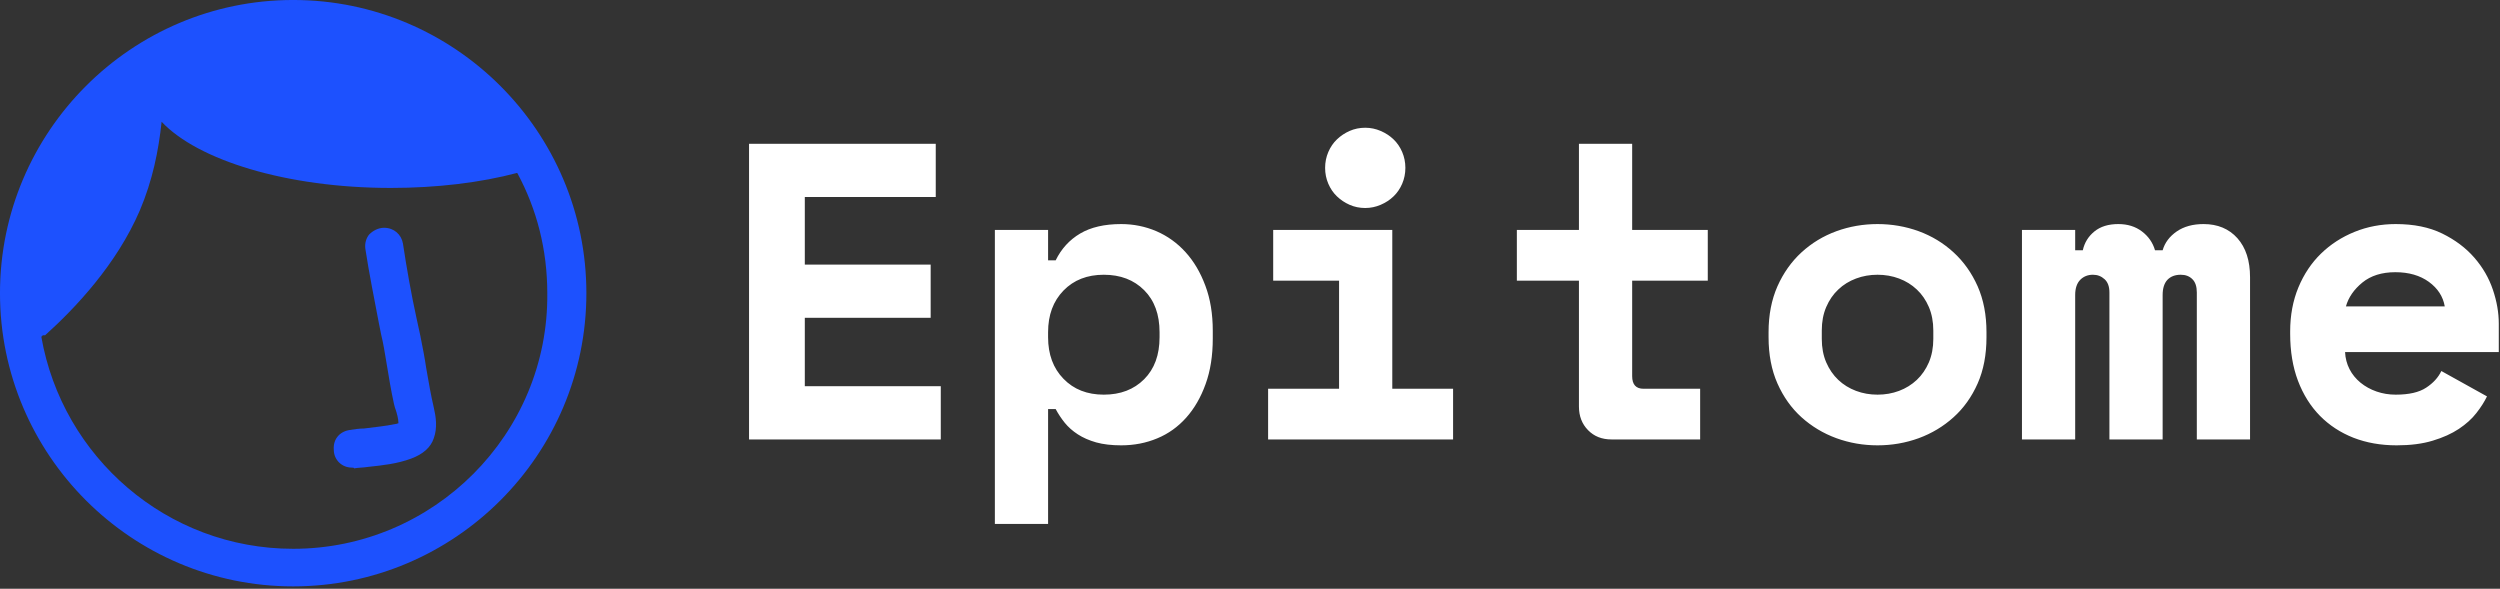 <svg xmlns="http://www.w3.org/2000/svg" version="1.1" xmlns:xlink="http://www.w3.org/1999/xlink" xmlns:svgjs="http://svgjs.com/svgjs" width="569" height="134" overflow="visible"><rect width="100%" height="100%" fill="#333333" stroke="none"/><g class="signage-logo" opacity="1"><defs id="SvgjsDefs1002"></defs><g id="SvgjsG1008" transform="scale(1.231)" opacity="1"><g id="SvgjsG1009" class="GgRADVHVu" transform="translate(-15.293, -15.293) scale(1.39)" light-content="false" non-strokable="false" fill="#1d51fe"><path d="M57.8 73.2c-1.3 0-2.4-1-2.4-2.4-.1-1.4.8-2.4 2.1-2.6.6-.1 1.3-.2 1.9-.2 1.5-.2 2.8-.3 4.2-.6.2 0 .3-.1.4-.1 0-.6-.2-1.3-.4-1.9-.1-.2-.1-.4-.2-.7-.4-1.8-.7-3.7-1-5.5-.2-1.2-.4-2.5-.7-3.7l-.3-1.5c-.6-3.2-1.3-6.6-1.8-9.9-.1-.7.1-1.4.5-1.9.5-.5 1.2-.9 2-.9 1.3 0 2.3.9 2.5 2.1.5 3.3 1.1 6.7 1.8 9.9l.5 2.3c.3 1.5.6 3 .8 4.4.3 1.7.6 3.5 1 5.2.3 1.3.5 2.7 0 4.1-.4 1.2-1.4 2.1-3 2.7-1.9.7-3.8.9-5.7 1.1-.6.1-1.3.1-1.9.2 0-.1-.2-.1-.3-.1z"></path><path d="M50 11c-21.5 0-39 17.5-39 39s17.5 39 39 39 39-17.5 39-39-17.5-39-39-39zm0 73c-16.8 0-30.7-12.2-33.5-28.2l.2-.2h.3c4-3.6 9.5-9.4 12.6-16.6 1.7-4 2.5-8 2.9-11.8C37.3 32.3 49.1 36 63 36c6.1 0 11.9-.7 16.8-2 2.6 4.8 4 10.2 4 16C84 68.7 68.7 84 50 84z"></path></g><g id="SvgjsG1010" class="text" transform="translate(299.351, 81.248) scale(1)" light-content="false" fill="#ffffff"><path d="M-160.86 -54.66L-160.86 0L-125.41 0L-125.41 -9.84L-150.55 -9.84L-150.55 -22.49L-127.28 -22.49L-127.28 -32.33L-150.55 -32.33L-150.55 -44.82L-126.34 -44.82L-126.34 -54.66Z M-105.57 15.62L-105.57 -5.62L-104.17 -5.62C-103.7 -4.74 -103.14 -3.89 -102.49 -3.08C-101.84 -2.28 -101.03 -1.56 -100.07 -0.94C-99.1 -0.31 -97.97 0.18 -96.67 0.55C-95.37 0.91 -93.83 1.09 -92.06 1.09C-89.67 1.09 -87.44 0.66 -85.39 -0.2C-83.33 -1.05 -81.55 -2.33 -80.04 -4.02C-78.53 -5.71 -77.33 -7.78 -76.45 -10.23C-75.56 -12.68 -75.12 -15.49 -75.12 -18.66L-75.12 -20.07C-75.12 -23.19 -75.57 -25.98 -76.49 -28.42C-77.4 -30.87 -78.62 -32.94 -80.16 -34.63C-81.69 -36.32 -83.49 -37.61 -85.54 -38.5C-87.6 -39.38 -89.77 -39.82 -92.06 -39.82C-95.13 -39.82 -97.66 -39.24 -99.64 -38.07C-101.62 -36.9 -103.13 -35.24 -104.17 -33.11L-105.57 -33.11L-105.57 -38.73L-115.41 -38.73L-115.41 15.62ZM-95.27 -8.28C-98.34 -8.28 -100.82 -9.25 -102.72 -11.21C-104.62 -13.16 -105.57 -15.72 -105.57 -18.9L-105.57 -19.83C-105.57 -23.01 -104.62 -25.57 -102.72 -27.53C-100.82 -29.48 -98.34 -30.45 -95.27 -30.45C-92.19 -30.45 -89.71 -29.5 -87.81 -27.6C-85.91 -25.7 -84.96 -23.11 -84.96 -19.83L-84.96 -18.9C-84.96 -15.62 -85.91 -13.03 -87.81 -11.13C-89.71 -9.23 -92.19 -8.28 -95.27 -8.28Z M-64.89 -9.37L-64.89 0L-30.69 0L-30.69 -9.37L-41.93 -9.37L-41.93 -38.73L-63.95 -38.73L-63.95 -29.36L-51.77 -29.36L-51.77 -9.37ZM-39.51 -50.21C-39.51 -51.25 -39.71 -52.23 -40.1 -53.14C-40.49 -54.05 -41.02 -54.83 -41.7 -55.48C-42.37 -56.13 -43.17 -56.65 -44.08 -57.04C-44.99 -57.43 -45.94 -57.63 -46.93 -57.63C-47.97 -57.63 -48.93 -57.43 -49.82 -57.04C-50.7 -56.65 -51.48 -56.13 -52.16 -55.48C-52.84 -54.83 -53.37 -54.05 -53.76 -53.14C-54.15 -52.23 -54.35 -51.25 -54.35 -50.21C-54.35 -49.17 -54.15 -48.19 -53.76 -47.28C-53.37 -46.37 -52.84 -45.59 -52.16 -44.94C-51.48 -44.29 -50.7 -43.77 -49.82 -43.38C-48.93 -42.99 -47.97 -42.79 -46.93 -42.79C-45.94 -42.79 -44.99 -42.99 -44.08 -43.38C-43.17 -43.77 -42.37 -44.29 -41.7 -44.94C-41.02 -45.59 -40.49 -46.37 -40.1 -47.28C-39.71 -48.19 -39.51 -49.17 -39.51 -50.21Z M-18.9 -38.73L-18.9 -29.36L-7.42 -29.36L-7.42 -6.09C-7.42 -4.32 -6.86 -2.86 -5.74 -1.72C-4.62 -0.57 -3.18 0 -1.41 0L14.99 0L14.99 -9.37L4.53 -9.37C3.12 -9.37 2.42 -10.15 2.42 -11.71L2.42 -29.36L16.4 -29.36L16.4 -38.73L2.42 -38.73L2.42 -54.66L-7.42 -54.66L-7.42 -38.73Z M67.93 -18.9L67.93 -19.83C67.93 -23.01 67.39 -25.83 66.3 -28.31C65.2 -30.78 63.72 -32.87 61.84 -34.59C59.97 -36.31 57.82 -37.61 55.4 -38.5C52.98 -39.38 50.44 -39.82 47.79 -39.82C45.13 -39.82 42.6 -39.38 40.18 -38.5C37.75 -37.61 35.61 -36.31 33.73 -34.59C31.86 -32.87 30.38 -30.78 29.28 -28.31C28.19 -25.83 27.64 -23.01 27.64 -19.83L27.64 -18.9C27.64 -15.67 28.19 -12.82 29.28 -10.35C30.38 -7.87 31.86 -5.79 33.73 -4.1C35.61 -2.41 37.75 -1.12 40.18 -0.23C42.6 0.65 45.13 1.09 47.79 1.09C50.44 1.09 52.98 0.65 55.4 -0.23C57.82 -1.12 59.97 -2.41 61.84 -4.1C63.72 -5.79 65.2 -7.87 66.3 -10.35C67.39 -12.82 67.93 -15.67 67.93 -18.9ZM47.79 -8.28C46.38 -8.28 45.06 -8.51 43.81 -8.98C42.56 -9.45 41.46 -10.13 40.53 -11.01C39.59 -11.9 38.85 -12.98 38.3 -14.25C37.75 -15.53 37.48 -16.97 37.48 -18.58L37.48 -20.15C37.48 -21.76 37.75 -23.2 38.3 -24.48C38.85 -25.76 39.59 -26.84 40.53 -27.72C41.46 -28.61 42.56 -29.28 43.81 -29.75C45.06 -30.22 46.38 -30.45 47.79 -30.45C49.19 -30.45 50.52 -30.22 51.77 -29.75C53.02 -29.28 54.11 -28.61 55.05 -27.72C55.99 -26.84 56.73 -25.76 57.28 -24.48C57.82 -23.2 58.1 -21.76 58.1 -20.15L58.1 -18.58C58.1 -16.97 57.82 -15.53 57.28 -14.25C56.73 -12.98 55.99 -11.9 55.05 -11.01C54.11 -10.13 53.02 -9.45 51.77 -8.98C50.52 -8.51 49.19 -8.28 47.79 -8.28Z M116.66 0L116.66 -29.99C116.66 -33.06 115.88 -35.46 114.32 -37.21C112.76 -38.95 110.67 -39.82 108.07 -39.82C106.09 -39.82 104.44 -39.37 103.11 -38.46C101.79 -37.55 100.91 -36.39 100.5 -34.98L99.09 -34.98C98.68 -36.39 97.87 -37.55 96.67 -38.46C95.47 -39.37 94.02 -39.82 92.3 -39.82C90.48 -39.82 89.01 -39.37 87.89 -38.46C86.77 -37.55 86.05 -36.39 85.74 -34.98L84.33 -34.98L84.33 -38.73L74.49 -38.73L74.49 0L84.33 0L84.33 -26.71C84.33 -27.95 84.65 -28.89 85.27 -29.52C85.89 -30.14 86.68 -30.45 87.61 -30.45C88.45 -30.45 89.16 -30.18 89.76 -29.63C90.36 -29.09 90.66 -28.27 90.66 -27.17L90.66 0L100.5 0L100.5 -26.71C100.5 -27.95 100.8 -28.89 101.39 -29.52C101.99 -30.14 102.81 -30.45 103.85 -30.45C104.74 -30.45 105.46 -30.18 106 -29.63C106.55 -29.09 106.82 -28.27 106.82 -27.17L106.82 0Z M134.23 -16.16L162.65 -16.16L162.65 -21.4C162.65 -23.43 162.29 -25.52 161.56 -27.68C160.83 -29.84 159.69 -31.82 158.12 -33.62C156.56 -35.41 154.58 -36.9 152.19 -38.07C149.8 -39.24 146.93 -39.82 143.6 -39.82C140.89 -39.82 138.36 -39.34 135.99 -38.38C133.62 -37.42 131.55 -36.08 129.78 -34.36C128.01 -32.64 126.62 -30.56 125.6 -28.11C124.59 -25.66 124.08 -22.96 124.08 -19.99L124.08 -19.52C124.08 -16.29 124.56 -13.4 125.52 -10.85C126.49 -8.3 127.84 -6.14 129.58 -4.37C131.33 -2.6 133.4 -1.25 135.79 -0.31C138.19 0.62 140.84 1.09 143.76 1.09C146.31 1.09 148.53 0.81 150.43 0.23C152.33 -0.34 153.95 -1.07 155.27 -1.95C156.6 -2.84 157.68 -3.81 158.51 -4.88C159.35 -5.95 160 -6.98 160.47 -7.96L152.03 -12.65C151.46 -11.45 150.52 -10.42 149.22 -9.57C147.92 -8.71 146.05 -8.28 143.6 -8.28C142.35 -8.28 141.17 -8.47 140.05 -8.86C138.93 -9.25 137.94 -9.8 137.08 -10.5C136.22 -11.21 135.54 -12.04 135.05 -13C134.56 -13.96 134.28 -15.02 134.23 -16.16ZM143.52 -30.92C146.02 -30.92 148.09 -30.32 149.73 -29.13C151.37 -27.93 152.35 -26.42 152.66 -24.6L134.39 -24.6C134.85 -26.26 135.87 -27.73 137.43 -29.01C138.99 -30.28 141.02 -30.92 143.52 -30.92Z"></path></g></g></g></svg>